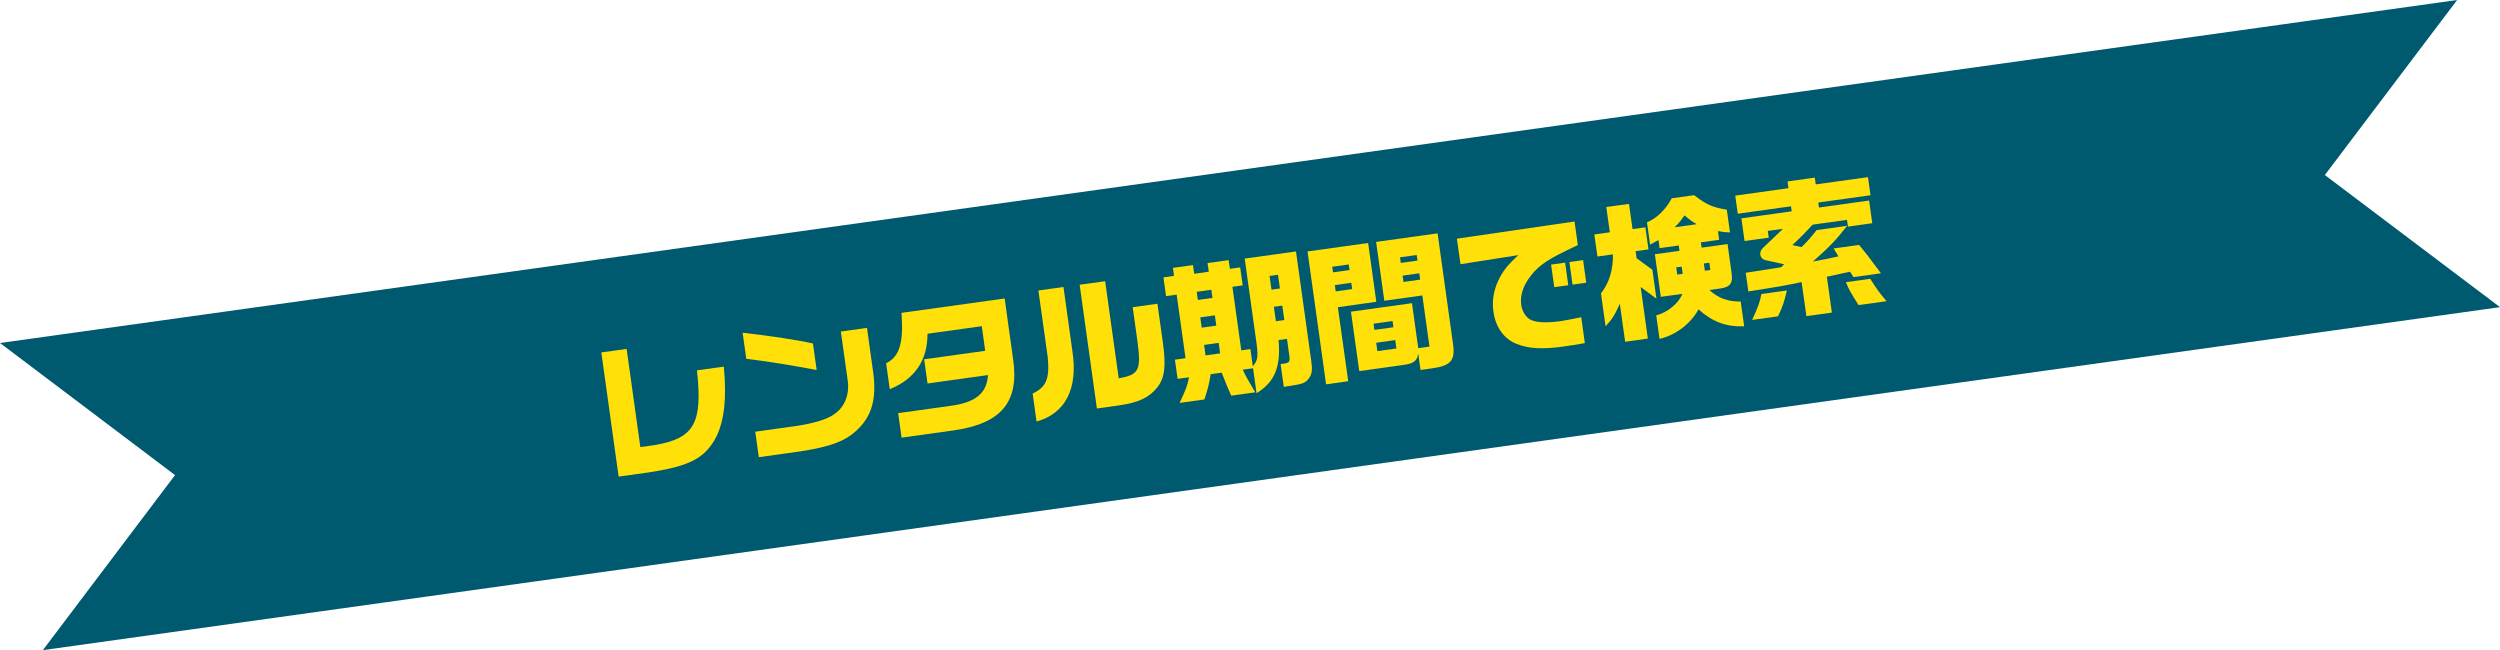 <?xml version="1.0" encoding="UTF-8"?>
<svg id="_レイヤー_2" data-name="レイヤー 2" xmlns="http://www.w3.org/2000/svg" viewBox="0 0 403.07 104.82">
  <defs>
    <style>
      .cls-1 {
        fill: #005a6f;
        fill-rule: evenodd;
      }

      .cls-2 {
        fill: #ffe008;
      }
    </style>
  </defs>
  <g id="_レイヤー_3" data-name="レイヤー 3">
    <polygon class="cls-1" points="396.16 0 0 55.3 28.22 76.6 6.91 104.82 403.07 49.52 374.83 28.22 396.16 0 396.16 0"/>
    <g>
      <path class="cls-2" d="M101.03,56.25l2.21,15.83,2.31-.32c6.39-1.09,7.75-3.5,6.82-12.05l4.33-.6c.47,5.1,.1,8.52-1.15,11.19-1.83,3.57-4.27,4.86-11.13,5.89l-4.68,.65-2.79-20.02,4.09-.57Z"/>
      <path class="cls-2" d="M119.73,53.64c4.38,.5,9.11,1.22,11.34,1.74l.6,4.28c-3.86-.75-8.15-1.43-11.35-1.81l-.59-4.21Zm20.05-.79l1,7.16c.56,4.16-.17,6.93-2.41,9.13-1.87,1.91-4.42,2.9-9.45,3.65l-6.58,.92-.57-4.11,6.66-.93c2.83-.42,5.08-1.12,6.11-1.92,1.62-1.1,2.43-3.1,2.15-5.29l-1.12-8.01,4.23-.59Z"/>
      <path class="cls-2" d="M161.98,48.13l1.34,9.63c1.08,7.05-1.85,10.56-9.69,11.65l-8.27,1.15-.55-3.95,8.39-1.17c4.07-.52,5.92-2.04,6.09-4.97l-9.75,1.36-.54-3.9,9.84-1.37-.55-3.97-8.75,1.22c0,4.31-2.04,7.29-6.09,8.94l-.58-4.18c2.17-1.1,2.82-3.21,2.48-8.13l16.64-2.32Z"/>
      <path class="cls-2" d="M171.46,46.27l1.44,10.34c.94,6.02-1.12,10.07-5.78,11.35l-.63-4.52c2.21-1.01,2.77-2.4,2.43-5.89l-1.5-10.72,4.04-.56Zm2.61-.36l4.11-.57,2.19,15.67c3.28-.63,3.63-1.28,3.03-5.92l-.78-5.56,3.99-.56,.86,6.13c.56,3.99,.33,5.84-.93,7.42-1.33,1.61-2.99,2.38-6.1,2.84l-3.59,.5-2.78-19.95Z"/>
      <path class="cls-2" d="M189.86,61.08l-.43-3.09,1.71-.24-1.43-10.25-1.71,.24-.42-3.02,1.71-.24-.18-1.29,3.23-.45,.2,1.4,2.35-.33-.2-1.4,3.4-.47,.2,1.4,1.66-.23,.41,2.9-1.66,.23,1.43,10.25,1.47-.21,.39,2.78c.77-.93,.86-1.48,.64-3.41l-1.95-13.96,8.27-1.15,2.46,17.64c.2,1.45,.14,2.02-.32,2.73-.54,.8-1,.99-2.97,1.29l-1.14,.16-.51-3.66,.64-.09c.78-.13,.9-.34,.76-1.29l-.37-2.69-1.36,.19c.39,4.33-.63,6.8-3.55,8.57l-.56-4.02-1.66,.23c.49,1.05,.58,1.23,2.01,3.65l-3.87,.54c-.56-1.25-.7-1.57-1.54-3.71l-1.78,.25c-.24,1.58-.43,2.31-1.01,4.07l-3.99,.56c1.06-2.3,1.22-2.71,1.51-4.14l-1.83,.26Zm5.62-13.05l-.18-1.31-2.35,.33,.18,1.31,2.35-.33Zm.62,4.47l-.23-1.66-2.35,.33,.23,1.66,2.35-.33Zm.62,4.47l-.24-1.69-2.35,.33,.24,1.69,2.35-.33Zm9.64-10.46l-.31-2.21-1.36,.19,.31,2.21,1.36-.19Zm.38,2.76l-1.36,.19,.33,2.33,1.36-.19-.33-2.33Z"/>
      <path class="cls-2" d="M220.58,39.17l1.32,9.49-6.2,.87,1.67,11.93-3.57,.5-2.99-21.42,9.77-1.36Zm-3,4.37l-.13-.9-2.66,.37,.13,.9,2.66-.37Zm.43,3.07l-.14-1.02-2.66,.37,.14,1.02,2.66-.37Zm10.65,10.32c-.14,1.26-.73,1.7-2.47,1.92l-7.04,.98-1.34-9.58,9.84-1.37,1.01,7.25,1.81-.25-1.15-8.25-6.13,.86-1.32-9.49,9.91-1.38,2.46,17.64c.45,2.84-.28,3.72-3.45,4.14l-1.76,.25-.38-2.71Zm-4-4.17l-.14-1-3.07,.43,.14,1,3.07-.43Zm.48,3.42l-.19-1.35-3.07,.43,.19,1.35,3.07-.43Zm3.4-14.17l-.13-.9-2.69,.38,.13,.9,2.69-.38Zm.43,3.07l-.14-1.02-2.69,.38,.14,1.02,2.69-.38Z"/>
      <path class="cls-2" d="M234.91,38.48l18.95-2.77,.53,3.8c-.68,.31-1.3,.62-1.91,.92-3.38,1.63-4.78,2.7-6.07,4.58-.95,1.39-1.33,2.8-1.14,4.18,.15,1.07,.83,2.09,1.62,2.42,.95,.4,2.56,.47,4.7,.17,.71-.1,1.96-.35,3.35-.64l.58,4.18c-1.42,.25-2.68,.45-3.44,.55-3.35,.47-5.65,.35-7.52-.41-2.08-.8-3.43-2.7-3.78-5.22-.24-1.69,.02-3.35,.76-4.95,.73-1.56,1.47-2.51,3.27-4.16l-9.34,1.47-.58-4.14Zm15.17,4.18l2.26-.31,.51,3.64-2.26,.31-.51-3.64Zm5.16-.72l.51,3.64-2.21,.31-.51-3.64,2.21-.31Z"/>
      <path class="cls-2" d="M257.55,41.36l-.5-3.56,2.5-.35-.57-4.07,3.66-.51,.57,4.07,2.07-.29,.5,3.56-2.07,.29,.16,1.14,2.54,1.85,.65,4.66-2.54-1.88,1.16,8.32-3.66,.51-.86-6.13c-.81,1.83-1.23,2.5-2.3,3.64l-.74-5.32c1.3-1.61,1.99-3.82,1.93-6.28l-2.5,.35Zm9.47,9.49c1.8-.45,3.65-1.96,4.22-3.47l-3.47,.48-.96-6.87,3.97-.55-.12-.86-3.09,.43-.18-1.31-1.35,.74-.5-3.59c1.56-.63,3.05-2.1,3.99-3.88l3.61-.5c2.04,1.56,2.91,1.94,5.27,2.34l.51,3.66c-.85-.03-1-.03-1.94-.21l.2,1.4-2.95,.41,.12,.86,4.18-.58,.64,4.61c.27,1.73-.2,2.35-1.94,2.57l-1.64,.23c1.47,1.32,2.93,1.87,5.06,1.86l.56,3.99c-2.89,.11-5.09-.7-7.36-2.73-1.32,2.37-3.69,4.15-6.29,4.76l-.53-3.8Zm6.53-14.7c-.93-.57-1.06-.68-1.97-1.42-.71,1.02-.83,1.16-1.6,1.92l3.57-.5Zm-2.25,8l-.16-1.16-.88,.12,.16,1.16,.88-.12Zm4.45-.62l-.16-1.17-.88,.12,.16,1.17,.88-.12Z"/>
      <path class="cls-2" d="M281.45,43.98c3.13-.48,3.54-.54,5.72-.89l.49-.48-3.03-.67c-.45-.11-.76-.45-.82-.88-.05-.38,.09-.76,.39-1.05l3.27-3.12-2.45,.34,.15,1.09-3.9,.54-.51-3.66,8.11-1.13-.11-.81-8.58,1.2-.41-2.92,8.58-1.2-.15-1.09,4.4-.61,.15,1.09,8.42-1.17,.41,2.92-8.42,1.17,.11,.81,8.08-1.13,.51,3.66-3.92,.55-.15-1.09-5.54,.77c-1.22,1.31-1.77,1.9-3.27,3.29l1.48,.33c1.02-1.01,1.46-1.51,2.43-2.74l4.92-.69c-1.81,2.31-2.74,3.29-5.52,5.76,2.08-.39,2.45-.46,4.12-.84l-.78-1.27,4.11-.57c1.26,1.54,1.35,1.65,3.52,4.57l-4.42,.62-.56-.87-3.74,.81,.81,5.78-4.11,.57-.77-5.49c-2.78,.58-3.42,.7-8.59,1.51l-.42-3.02Zm6.65,2.85c-.44,1.88-.7,2.62-1.43,4.17l-4.18,.58c.95-2.05,1.2-2.71,1.5-4.18l4.11-.57Zm13.43-1.88c1.06,1.67,1.54,2.33,2.64,3.61l-4.52,.63c-1.4-2.23-1.5-2.41-2.04-3.69l3.92-.55Z"/>
    </g>
  </g>
</svg>